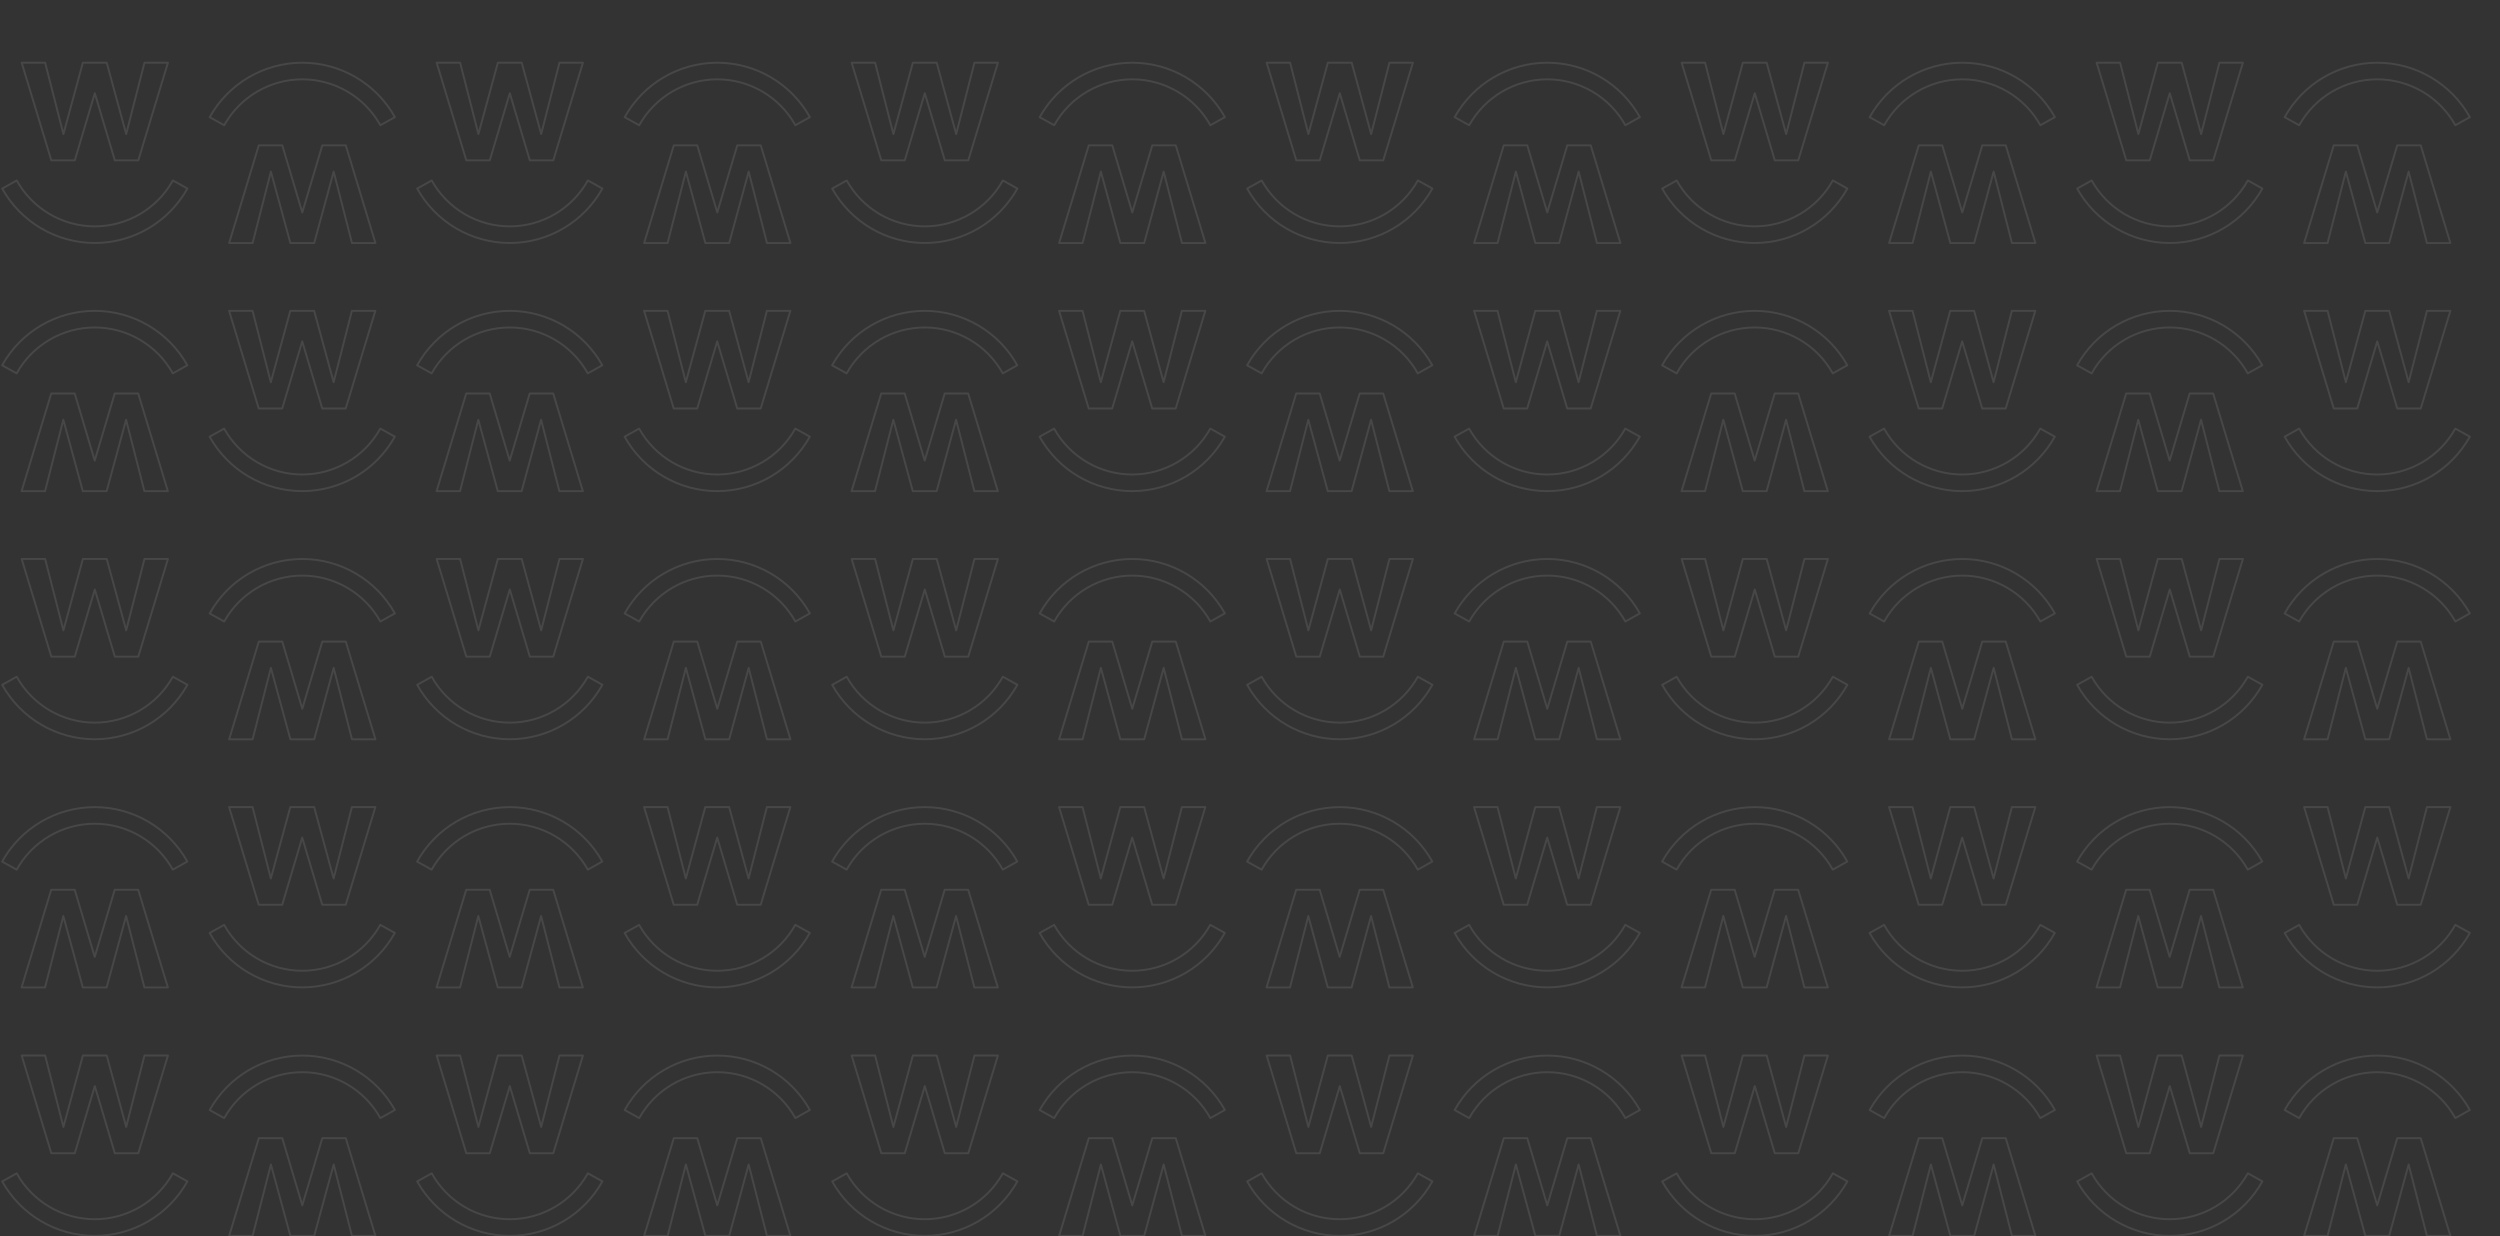 <?xml version="1.0" encoding="UTF-8" standalone="no"?>
<!DOCTYPE svg PUBLIC "-//W3C//DTD SVG 1.1//EN" "http://www.w3.org/Graphics/SVG/1.1/DTD/svg11.dtd">
<svg width="1284px" height="635px" version="1.1" xmlns="http://www.w3.org/2000/svg" xmlns:xlink="http://www.w3.org/1999/xlink" xml:space="preserve" xmlns:serif="http://www.serif.com/" style="fill-rule:evenodd;clip-rule:evenodd;stroke-linejoin:round;stroke-miterlimit:2;">
    <rect width="100%" height="100%" fill="#333333" stroke="none"/>
    <g transform="matrix(1,0,0,1,-9804,-246)">
        <g transform="matrix(1.082,0,0,2.081,10069.7,-3677.05)">
            <g transform="matrix(0.767,0,0,0.918,-395.19,1825.05)">
                <g opacity="0.1">
                    <g transform="matrix(1.904,0,0,0.827,284.492,108.611)">
                        <path d="M0,-31.76L-5.945,-8.546L-12.272,-31.76L-20.02,-31.76L-26.348,-8.546L-32.292,-31.76L-39.921,-31.76L-30.281,0L-22.652,0L-16.146,-21.824L-9.641,0L-2.011,0L7.629,-31.76L0,-31.76Z" style="fill:none;fill-rule:nonzero;stroke:white;stroke-width:0.63px;"/>
                    </g>
                    <g transform="matrix(1.904,0,0,0.827,302.07,130.822)">
                        <path d="M0,-20.329C-5.14,-11.12 -14.86,-5.401 -25.383,-5.401C-35.897,-5.401 -45.622,-11.119 -50.761,-20.322L-55.477,-17.687C-49.384,-6.777 -37.853,0 -25.383,0C-12.897,0 -1.37,-6.785 4.723,-17.706L0,-20.329Z" style="fill:none;fill-rule:nonzero;stroke:white;stroke-width:0.63px;"/>
                    </g>
                    <g transform="matrix(1.904,0,0,0.827,798.146,108.611)">
                        <path d="M0,-31.76L-5.944,-8.546L-12.271,-31.76L-20.02,-31.76L-26.348,-8.546L-32.291,-31.76L-39.921,-31.76L-30.28,0L-22.651,0L-16.146,-21.824L-9.64,0L-2.011,0L7.629,-31.76L0,-31.76Z" style="fill:none;fill-rule:nonzero;stroke:white;stroke-width:0.63px;"/>
                    </g>
                    <g transform="matrix(1.904,0,0,0.827,815.725,130.822)">
                        <path d="M0,-20.329C-5.14,-11.12 -14.86,-5.401 -25.383,-5.401C-35.897,-5.401 -45.622,-11.119 -50.761,-20.322L-55.477,-17.687C-49.384,-6.777 -37.853,0 -25.383,0C-12.897,0 -1.37,-6.785 4.723,-17.706L0,-20.329Z" style="fill:none;fill-rule:nonzero;stroke:white;stroke-width:0.63px;"/>
                    </g>
                    <g transform="matrix(1.904,0,0,0.827,1311.8,108.611)">
                        <path d="M0,-31.76L-5.944,-8.546L-12.272,-31.76L-20.02,-31.76L-26.348,-8.546L-32.292,-31.76L-39.921,-31.76L-30.281,0L-22.651,0L-16.146,-21.824L-9.64,0L-2.011,0L7.629,-31.76L0,-31.76Z" style="fill:none;fill-rule:nonzero;stroke:white;stroke-width:0.63px;"/>
                    </g>
                    <g transform="matrix(1.904,0,0,0.827,1329.38,130.822)">
                        <path d="M0,-20.329C-5.14,-11.12 -14.86,-5.401 -25.383,-5.401C-35.897,-5.401 -45.622,-11.119 -50.761,-20.322L-55.477,-17.687C-49.384,-6.777 -37.853,0 -25.383,0C-12.897,0 -1.37,-6.785 4.723,-17.706L0,-20.329Z" style="fill:none;fill-rule:nonzero;stroke:white;stroke-width:0.63px;"/>
                    </g>
                    <g transform="matrix(1.904,0,0,0.827,541.319,108.611)">
                        <path d="M0,-31.76L-5.944,-8.546L-12.272,-31.76L-20.02,-31.76L-26.348,-8.546L-32.292,-31.76L-39.921,-31.76L-30.281,0L-22.651,0L-16.146,-21.824L-9.64,0L-2.011,0L7.629,-31.76L0,-31.76Z" style="fill:none;fill-rule:nonzero;stroke:white;stroke-width:0.63px;"/>
                    </g>
                    <g transform="matrix(1.904,0,0,0.827,558.897,130.822)">
                        <path d="M0,-20.329C-5.14,-11.12 -14.86,-5.401 -25.383,-5.401C-35.897,-5.401 -45.622,-11.119 -50.761,-20.322L-55.477,-17.687C-49.384,-6.777 -37.853,0 -25.383,0C-12.897,0 -1.37,-6.785 4.723,-17.706L0,-20.329Z" style="fill:none;fill-rule:nonzero;stroke:white;stroke-width:0.63px;"/>
                    </g>
                    <g transform="matrix(1.904,0,0,0.827,1054.97,108.611)">
                        <path d="M0,-31.76L-5.944,-8.546L-12.272,-31.76L-20.02,-31.76L-26.348,-8.546L-32.292,-31.76L-39.921,-31.76L-30.281,0L-22.652,0L-16.146,-21.824L-9.641,0L-2.012,0L7.629,-31.76L0,-31.76Z" style="fill:none;fill-rule:nonzero;stroke:white;stroke-width:0.63px;"/>
                    </g>
                    <g transform="matrix(1.904,0,0,0.827,1072.55,130.822)">
                        <path d="M0,-20.329C-5.14,-11.12 -14.86,-5.401 -25.383,-5.401C-35.897,-5.401 -45.622,-11.119 -50.761,-20.322L-55.477,-17.687C-49.384,-6.777 -37.853,0 -25.383,0C-12.897,0 -1.37,-6.785 4.723,-17.706L0,-20.329Z" style="fill:none;fill-rule:nonzero;stroke:white;stroke-width:0.63px;"/>
                    </g>
                    <g transform="matrix(1.904,0,0,0.827,1568.63,108.611)">
                        <path d="M0,-31.76L-5.944,-8.546L-12.272,-31.76L-20.02,-31.76L-26.348,-8.546L-32.291,-31.76L-39.92,-31.76L-30.281,0L-22.651,0L-16.145,-21.824L-9.64,0L-2.011,0L7.629,-31.76L0,-31.76Z" style="fill:none;fill-rule:nonzero;stroke:white;stroke-width:0.63px;"/>
                    </g>
                    <g transform="matrix(1.904,0,0,0.827,1586.21,130.822)">
                        <path d="M0,-20.329C-5.14,-11.12 -14.859,-5.401 -25.383,-5.401C-35.897,-5.401 -45.622,-11.119 -50.761,-20.322L-55.477,-17.687C-49.384,-6.777 -37.853,0 -25.383,0C-12.897,0 -1.37,-6.785 4.723,-17.706L0,-20.329Z" style="fill:none;fill-rule:nonzero;stroke:white;stroke-width:0.63px;"/>
                    </g>
                    <g transform="matrix(1.904,0,0,0.827,351.415,104.57)">
                        <path d="M0,31.759L5.944,8.546L12.272,31.759L20.02,31.759L26.348,8.546L32.292,31.759L39.921,31.759L30.281,0L22.652,0L16.146,21.823L9.64,0L2.011,0L-7.629,31.759L0,31.759Z" style="fill:none;fill-rule:nonzero;stroke:white;stroke-width:0.63px;"/>
                    </g>
                    <g transform="matrix(1.904,0,0,0.827,333.838,82.358)">
                        <path d="M0,20.329C5.14,11.12 14.86,5.401 25.383,5.401C35.897,5.401 45.622,11.119 50.761,20.322L55.477,17.687C49.384,6.777 37.853,0 25.383,0C12.897,0 1.37,6.785 -4.723,17.706L0,20.329Z" style="fill:none;fill-rule:nonzero;stroke:white;stroke-width:0.63px;"/>
                    </g>
                    <g transform="matrix(1.904,0,0,0.827,865.071,104.57)">
                        <path d="M0,31.759L5.944,8.546L12.272,31.759L20.02,31.759L26.348,8.546L32.292,31.759L39.921,31.759L30.281,0L22.652,0L16.146,21.823L9.64,0L2.011,0L-7.629,31.759L0,31.759Z" style="fill:none;fill-rule:nonzero;stroke:white;stroke-width:0.63px;"/>
                    </g>
                    <g transform="matrix(1.904,0,0,0.827,847.493,82.358)">
                        <path d="M0,20.329C5.14,11.12 14.86,5.401 25.383,5.401C35.897,5.401 45.622,11.119 50.761,20.322L55.477,17.687C49.384,6.777 37.853,0 25.383,0C12.897,0 1.37,6.785 -4.723,17.706L0,20.329Z" style="fill:none;fill-rule:nonzero;stroke:white;stroke-width:0.63px;"/>
                    </g>
                    <g transform="matrix(1.904,0,0,0.827,1378.73,104.57)">
                        <path d="M0,31.759L5.944,8.546L12.272,31.759L20.02,31.759L26.348,8.546L32.292,31.759L39.921,31.759L30.281,0L22.651,0L16.146,21.823L9.64,0L2.011,0L-7.629,31.759L0,31.759Z" style="fill:none;fill-rule:nonzero;stroke:white;stroke-width:0.63px;"/>
                    </g>
                    <g transform="matrix(1.904,0,0,0.827,1361.15,82.358)">
                        <path d="M0,20.329C5.14,11.12 14.859,5.401 25.383,5.401C35.897,5.401 45.622,11.119 50.761,20.322L55.477,17.687C49.384,6.777 37.853,0 25.383,0C12.897,0 1.37,6.785 -4.723,17.706L0,20.329Z" style="fill:none;fill-rule:nonzero;stroke:white;stroke-width:0.63px;"/>
                    </g>
                    <g transform="matrix(1.904,0,0,0.827,608.243,104.57)">
                        <path d="M0,31.759L5.944,8.546L12.272,31.759L20.02,31.759L26.348,8.546L32.292,31.759L39.921,31.759L30.281,0L22.652,0L16.146,21.823L9.64,0L2.011,0L-7.629,31.759L0,31.759Z" style="fill:none;fill-rule:nonzero;stroke:white;stroke-width:0.63px;"/>
                    </g>
                    <g transform="matrix(1.904,0,0,0.827,590.665,82.358)">
                        <path d="M0,20.329C5.14,11.12 14.86,5.401 25.383,5.401C35.897,5.401 45.622,11.119 50.761,20.322L55.477,17.687C49.384,6.777 37.853,0 25.383,0C12.897,0 1.37,6.785 -4.723,17.706L0,20.329Z" style="fill:none;fill-rule:nonzero;stroke:white;stroke-width:0.63px;"/>
                    </g>
                    <g transform="matrix(1.904,0,0,0.827,1121.9,104.57)">
                        <path d="M0,31.759L5.944,8.546L12.272,31.759L20.02,31.759L26.348,8.546L32.292,31.759L39.921,31.759L30.281,0L22.652,0L16.146,21.823L9.64,0L2.011,0L-7.629,31.759L0,31.759Z" style="fill:none;fill-rule:nonzero;stroke:white;stroke-width:0.63px;"/>
                    </g>
                    <g transform="matrix(1.904,0,0,0.827,1104.32,82.358)">
                        <path d="M0,20.329C5.14,11.12 14.86,5.401 25.383,5.401C35.897,5.401 45.622,11.119 50.761,20.322L55.477,17.687C49.384,6.777 37.853,0 25.383,0C12.897,0 1.37,6.785 -4.723,17.706L0,20.329Z" style="fill:none;fill-rule:nonzero;stroke:white;stroke-width:0.63px;"/>
                    </g>
                    <g transform="matrix(1.904,0,0,0.827,1635.55,104.57)">
                        <path d="M0,31.759L5.944,8.546L12.272,31.759L20.02,31.759L26.348,8.546L32.292,31.759L39.921,31.759L30.281,0L22.651,0L16.146,21.823L9.64,0L2.011,0L-7.629,31.759L0,31.759Z" style="fill:none;fill-rule:nonzero;stroke:white;stroke-width:0.63px;"/>
                    </g>
                    <g transform="matrix(1.904,0,0,0.827,1617.98,82.358)">
                        <path d="M0,20.329C5.14,11.12 14.859,5.401 25.383,5.401C35.897,5.401 45.622,11.119 50.761,20.322L55.477,17.687C49.384,6.777 37.853,0 25.383,0C12.897,0 1.37,6.785 -4.723,17.706L0,20.329Z" style="fill:none;fill-rule:nonzero;stroke:white;stroke-width:0.63px;"/>
                    </g>
                    <g transform="matrix(1.904,0,0,0.827,284.492,242.032)">
                        <path d="M0,-31.759L-5.944,-8.546L-12.272,-31.759L-20.02,-31.759L-26.348,-8.546L-32.292,-31.759L-39.921,-31.759L-30.281,0L-22.652,0L-16.146,-21.823L-9.64,0L-2.011,0L7.629,-31.759L0,-31.759Z" style="fill:none;fill-rule:nonzero;stroke:white;stroke-width:0.63px;"/>
                    </g>
                    <g transform="matrix(1.904,0,0,0.827,302.07,264.244)">
                        <path d="M0,-20.329C-5.14,-11.12 -14.86,-5.401 -25.383,-5.401C-35.897,-5.401 -45.622,-11.119 -50.761,-20.322L-55.477,-17.687C-49.384,-6.777 -37.853,0 -25.383,0C-12.897,0 -1.37,-6.785 4.723,-17.706L0,-20.329Z" style="fill:none;fill-rule:nonzero;stroke:white;stroke-width:0.63px;"/>
                    </g>
                    <g transform="matrix(1.904,0,0,0.827,798.147,242.032)">
                        <path d="M0,-31.759L-5.944,-8.546L-12.272,-31.759L-20.02,-31.759L-26.348,-8.546L-32.292,-31.759L-39.921,-31.759L-30.281,0L-22.652,0L-16.146,-21.823L-9.64,0L-2.011,0L7.629,-31.759L0,-31.759Z" style="fill:none;fill-rule:nonzero;stroke:white;stroke-width:0.63px;"/>
                    </g>
                    <g transform="matrix(1.904,0,0,0.827,815.725,264.244)">
                        <path d="M0,-20.329C-5.14,-11.12 -14.86,-5.401 -25.383,-5.401C-35.897,-5.401 -45.622,-11.119 -50.761,-20.322L-55.477,-17.687C-49.384,-6.777 -37.853,0 -25.383,0C-12.897,0 -1.37,-6.785 4.723,-17.706L0,-20.329Z" style="fill:none;fill-rule:nonzero;stroke:white;stroke-width:0.63px;"/>
                    </g>
                    <g transform="matrix(1.904,0,0,0.827,1311.8,242.032)">
                        <path d="M0,-31.759L-5.944,-8.546L-12.272,-31.759L-20.02,-31.759L-26.348,-8.546L-32.292,-31.759L-39.921,-31.759L-30.281,0L-22.651,0L-16.146,-21.823L-9.64,0L-2.011,0L7.629,-31.759L0,-31.759Z" style="fill:none;fill-rule:nonzero;stroke:white;stroke-width:0.63px;"/>
                    </g>
                    <g transform="matrix(1.904,0,0,0.827,1329.38,264.244)">
                        <path d="M0,-20.329C-5.14,-11.12 -14.86,-5.401 -25.383,-5.401C-35.897,-5.401 -45.622,-11.119 -50.761,-20.322L-55.477,-17.687C-49.384,-6.777 -37.853,0 -25.383,0C-12.897,0 -1.37,-6.785 4.723,-17.706L0,-20.329Z" style="fill:none;fill-rule:nonzero;stroke:white;stroke-width:0.63px;"/>
                    </g>
                    <g transform="matrix(1.904,0,0,0.827,541.319,242.032)">
                        <path d="M0,-31.759L-5.944,-8.546L-12.272,-31.759L-20.02,-31.759L-26.348,-8.546L-32.292,-31.759L-39.921,-31.759L-30.281,0L-22.652,0L-16.146,-21.823L-9.64,0L-2.011,0L7.629,-31.759L0,-31.759Z" style="fill:none;fill-rule:nonzero;stroke:white;stroke-width:0.63px;"/>
                    </g>
                    <g transform="matrix(1.904,0,0,0.827,558.897,264.244)">
                        <path d="M0,-20.329C-5.14,-11.12 -14.86,-5.401 -25.383,-5.401C-35.897,-5.401 -45.622,-11.119 -50.761,-20.322L-55.477,-17.687C-49.384,-6.777 -37.853,0 -25.383,0C-12.897,0 -1.37,-6.785 4.723,-17.706L0,-20.329Z" style="fill:none;fill-rule:nonzero;stroke:white;stroke-width:0.63px;"/>
                    </g>
                    <g transform="matrix(1.904,0,0,0.827,1054.97,242.032)">
                        <path d="M0,-31.759L-5.944,-8.546L-12.272,-31.759L-20.02,-31.759L-26.348,-8.546L-32.292,-31.759L-39.921,-31.759L-30.281,0L-22.652,0L-16.146,-21.823L-9.64,0L-2.011,0L7.629,-31.759L0,-31.759Z" style="fill:none;fill-rule:nonzero;stroke:white;stroke-width:0.63px;"/>
                    </g>
                    <g transform="matrix(1.904,0,0,0.827,1072.55,264.244)">
                        <path d="M0,-20.329C-5.14,-11.12 -14.86,-5.401 -25.383,-5.401C-35.897,-5.401 -45.622,-11.119 -50.761,-20.322L-55.477,-17.687C-49.384,-6.777 -37.853,0 -25.383,0C-12.897,0 -1.37,-6.785 4.723,-17.706L0,-20.329Z" style="fill:none;fill-rule:nonzero;stroke:white;stroke-width:0.63px;"/>
                    </g>
                    <g transform="matrix(1.904,0,0,0.827,1568.63,242.032)">
                        <path d="M0,-31.759L-5.944,-8.546L-12.272,-31.759L-20.02,-31.759L-26.348,-8.546L-32.292,-31.759L-39.921,-31.759L-30.281,0L-22.651,0L-16.146,-21.823L-9.64,0L-2.011,0L7.629,-31.759L0,-31.759Z" style="fill:none;fill-rule:nonzero;stroke:white;stroke-width:0.63px;"/>
                    </g>
                    <g transform="matrix(1.904,0,0,0.827,1586.21,264.244)">
                        <path d="M0,-20.329C-5.14,-11.12 -14.859,-5.401 -25.383,-5.401C-35.897,-5.401 -45.622,-11.119 -50.761,-20.322L-55.477,-17.687C-49.384,-6.777 -37.853,0 -25.383,0C-12.897,0 -1.37,-6.785 4.723,-17.706L0,-20.329Z" style="fill:none;fill-rule:nonzero;stroke:white;stroke-width:0.63px;"/>
                    </g>
                    <g transform="matrix(1.904,0,0,0.827,351.415,237.991)">
                        <path d="M0,31.759L5.944,8.546L12.272,31.759L20.02,31.759L26.348,8.546L32.292,31.759L39.921,31.759L30.281,0L22.652,0L16.146,21.823L9.64,0L2.011,0L-7.629,31.759L0,31.759Z" style="fill:none;fill-rule:nonzero;stroke:white;stroke-width:0.63px;"/>
                    </g>
                    <g transform="matrix(1.904,0,0,0.827,333.838,215.78)">
                        <path d="M0,20.329C5.14,11.12 14.86,5.401 25.383,5.401C35.897,5.401 45.622,11.119 50.761,20.322L55.477,17.687C49.384,6.777 37.853,0 25.383,0C12.897,0 1.37,6.785 -4.723,17.706L0,20.329Z" style="fill:none;fill-rule:nonzero;stroke:white;stroke-width:0.63px;"/>
                    </g>
                    <g transform="matrix(1.904,0,0,0.827,865.071,237.991)">
                        <path d="M0,31.759L5.944,8.546L12.272,31.759L20.02,31.759L26.348,8.546L32.292,31.759L39.921,31.759L30.281,0L22.652,0L16.146,21.823L9.64,0L2.011,0L-7.629,31.759L0,31.759Z" style="fill:none;fill-rule:nonzero;stroke:white;stroke-width:0.63px;"/>
                    </g>
                    <g transform="matrix(1.904,0,0,0.827,847.493,215.78)">
                        <path d="M0,20.329C5.14,11.12 14.86,5.401 25.383,5.401C35.897,5.401 45.622,11.119 50.761,20.322L55.477,17.687C49.384,6.777 37.853,0 25.383,0C12.897,0 1.37,6.785 -4.723,17.706L0,20.329Z" style="fill:none;fill-rule:nonzero;stroke:white;stroke-width:0.63px;"/>
                    </g>
                    <g transform="matrix(1.904,0,0,0.827,1378.73,237.991)">
                        <path d="M0,31.759L5.944,8.546L12.272,31.759L20.02,31.759L26.348,8.546L32.292,31.759L39.921,31.759L30.281,0L22.651,0L16.146,21.823L9.64,0L2.011,0L-7.629,31.759L0,31.759Z" style="fill:none;fill-rule:nonzero;stroke:white;stroke-width:0.63px;"/>
                    </g>
                    <g transform="matrix(1.904,0,0,0.827,1361.15,215.78)">
                        <path d="M0,20.329C5.14,11.12 14.859,5.401 25.383,5.401C35.897,5.401 45.622,11.119 50.761,20.322L55.477,17.687C49.384,6.777 37.853,0 25.383,0C12.897,0 1.37,6.785 -4.723,17.706L0,20.329Z" style="fill:none;fill-rule:nonzero;stroke:white;stroke-width:0.63px;"/>
                    </g>
                    <g transform="matrix(1.904,0,0,0.827,608.243,237.991)">
                        <path d="M0,31.759L5.944,8.546L12.272,31.759L20.02,31.759L26.348,8.546L32.292,31.759L39.921,31.759L30.281,0L22.652,0L16.146,21.823L9.64,0L2.011,0L-7.629,31.759L0,31.759Z" style="fill:none;fill-rule:nonzero;stroke:white;stroke-width:0.63px;"/>
                    </g>
                    <g transform="matrix(1.904,0,0,0.827,590.665,215.78)">
                        <path d="M0,20.329C5.14,11.12 14.86,5.401 25.383,5.401C35.897,5.401 45.622,11.119 50.761,20.322L55.477,17.687C49.384,6.777 37.853,0 25.383,0C12.897,0 1.37,6.785 -4.723,17.706L0,20.329Z" style="fill:none;fill-rule:nonzero;stroke:white;stroke-width:0.63px;"/>
                    </g>
                    <g transform="matrix(1.904,0,0,0.827,1121.9,237.991)">
                        <path d="M0,31.759L5.944,8.546L12.272,31.759L20.02,31.759L26.348,8.546L32.292,31.759L39.921,31.759L30.281,0L22.652,0L16.146,21.823L9.64,0L2.011,0L-7.629,31.759L0,31.759Z" style="fill:none;fill-rule:nonzero;stroke:white;stroke-width:0.63px;"/>
                    </g>
                    <g transform="matrix(1.904,0,0,0.827,1104.32,215.78)">
                        <path d="M0,20.329C5.14,11.12 14.86,5.401 25.383,5.401C35.897,5.401 45.622,11.119 50.761,20.322L55.477,17.687C49.384,6.777 37.853,0 25.383,0C12.897,0 1.37,6.785 -4.723,17.706L0,20.329Z" style="fill:none;fill-rule:nonzero;stroke:white;stroke-width:0.63px;"/>
                    </g>
                    <g transform="matrix(1.904,0,0,0.827,1635.55,237.991)">
                        <path d="M0,31.759L5.944,8.546L12.272,31.759L20.02,31.759L26.348,8.546L32.292,31.759L39.921,31.759L30.281,0L22.651,0L16.146,21.823L9.64,0L2.011,0L-7.629,31.759L0,31.759Z" style="fill:none;fill-rule:nonzero;stroke:white;stroke-width:0.63px;"/>
                    </g>
                    <g transform="matrix(1.904,0,0,0.827,1617.98,215.78)">
                        <path d="M0,20.329C5.14,11.12 14.859,5.401 25.383,5.401C35.897,5.401 45.622,11.119 50.761,20.322L55.477,17.687C49.384,6.777 37.853,0 25.383,0C12.897,0 1.37,6.785 -4.723,17.706L0,20.329Z" style="fill:none;fill-rule:nonzero;stroke:white;stroke-width:0.63px;"/>
                    </g>
                    <g transform="matrix(1.904,0,0,0.827,284.492,375.54)">
                        <path d="M0,-31.759L-5.944,-8.546L-12.272,-31.759L-20.02,-31.759L-26.348,-8.546L-32.292,-31.759L-39.921,-31.759L-30.281,0L-22.652,0L-16.146,-21.823L-9.64,0L-2.011,0L7.629,-31.759L0,-31.759Z" style="fill:none;fill-rule:nonzero;stroke:white;stroke-width:0.63px;"/>
                    </g>
                    <g transform="matrix(1.904,0,0,0.827,302.07,397.751)">
                        <path d="M0,-20.329C-5.14,-11.12 -14.86,-5.401 -25.383,-5.401C-35.897,-5.401 -45.622,-11.119 -50.761,-20.322L-55.477,-17.687C-49.384,-6.777 -37.853,0 -25.383,0C-12.897,0 -1.37,-6.785 4.723,-17.706L0,-20.329Z" style="fill:none;fill-rule:nonzero;stroke:white;stroke-width:0.63px;"/>
                    </g>
                    <g transform="matrix(1.904,0,0,0.827,798.147,375.54)">
                        <path d="M0,-31.759L-5.944,-8.546L-12.272,-31.759L-20.02,-31.759L-26.348,-8.546L-32.292,-31.759L-39.921,-31.759L-30.281,0L-22.652,0L-16.146,-21.823L-9.64,0L-2.011,0L7.629,-31.759L0,-31.759Z" style="fill:none;fill-rule:nonzero;stroke:white;stroke-width:0.63px;"/>
                    </g>
                    <g transform="matrix(1.904,0,0,0.827,815.725,397.751)">
                        <path d="M0,-20.329C-5.14,-11.12 -14.86,-5.401 -25.383,-5.401C-35.897,-5.401 -45.622,-11.119 -50.761,-20.322L-55.477,-17.687C-49.384,-6.777 -37.853,0 -25.383,0C-12.897,0 -1.37,-6.785 4.723,-17.706L0,-20.329Z" style="fill:none;fill-rule:nonzero;stroke:white;stroke-width:0.63px;"/>
                    </g>
                    <g transform="matrix(1.904,0,0,0.827,1311.8,375.54)">
                        <path d="M0,-31.759L-5.944,-8.546L-12.272,-31.759L-20.02,-31.759L-26.348,-8.546L-32.292,-31.759L-39.921,-31.759L-30.281,0L-22.651,0L-16.146,-21.823L-9.64,0L-2.011,0L7.629,-31.759L0,-31.759Z" style="fill:none;fill-rule:nonzero;stroke:white;stroke-width:0.63px;"/>
                    </g>
                    <g transform="matrix(1.904,0,0,0.827,1329.38,397.751)">
                        <path d="M0,-20.329C-5.14,-11.12 -14.86,-5.401 -25.383,-5.401C-35.897,-5.401 -45.622,-11.119 -50.761,-20.322L-55.477,-17.687C-49.384,-6.777 -37.853,0 -25.383,0C-12.897,0 -1.37,-6.785 4.723,-17.706L0,-20.329Z" style="fill:none;fill-rule:nonzero;stroke:white;stroke-width:0.63px;"/>
                    </g>
                    <g transform="matrix(1.904,0,0,0.827,541.319,375.54)">
                        <path d="M0,-31.759L-5.944,-8.546L-12.272,-31.759L-20.02,-31.759L-26.348,-8.546L-32.292,-31.759L-39.921,-31.759L-30.281,0L-22.652,0L-16.146,-21.823L-9.64,0L-2.011,0L7.629,-31.759L0,-31.759Z" style="fill:none;fill-rule:nonzero;stroke:white;stroke-width:0.63px;"/>
                    </g>
                    <g transform="matrix(1.904,0,0,0.827,558.897,397.751)">
                        <path d="M0,-20.329C-5.14,-11.12 -14.86,-5.401 -25.383,-5.401C-35.897,-5.401 -45.622,-11.119 -50.761,-20.322L-55.477,-17.687C-49.384,-6.777 -37.853,0 -25.383,0C-12.897,0 -1.37,-6.785 4.723,-17.706L0,-20.329Z" style="fill:none;fill-rule:nonzero;stroke:white;stroke-width:0.63px;"/>
                    </g>
                    <g transform="matrix(1.904,0,0,0.827,1054.97,375.54)">
                        <path d="M0,-31.759L-5.944,-8.546L-12.272,-31.759L-20.02,-31.759L-26.348,-8.546L-32.292,-31.759L-39.921,-31.759L-30.281,0L-22.652,0L-16.146,-21.823L-9.64,0L-2.011,0L7.629,-31.759L0,-31.759Z" style="fill:none;fill-rule:nonzero;stroke:white;stroke-width:0.63px;"/>
                    </g>
                    <g transform="matrix(1.904,0,0,0.827,1072.55,397.751)">
                        <path d="M0,-20.329C-5.14,-11.12 -14.86,-5.401 -25.383,-5.401C-35.897,-5.401 -45.622,-11.119 -50.761,-20.322L-55.477,-17.687C-49.384,-6.777 -37.853,0 -25.383,0C-12.897,0 -1.37,-6.785 4.723,-17.706L0,-20.329Z" style="fill:none;fill-rule:nonzero;stroke:white;stroke-width:0.63px;"/>
                    </g>
                    <g transform="matrix(1.904,0,0,0.827,1568.63,375.54)">
                        <path d="M0,-31.759L-5.944,-8.546L-12.272,-31.759L-20.02,-31.759L-26.348,-8.546L-32.292,-31.759L-39.921,-31.759L-30.281,0L-22.651,0L-16.146,-21.823L-9.64,0L-2.011,0L7.629,-31.759L0,-31.759Z" style="fill:none;fill-rule:nonzero;stroke:white;stroke-width:0.63px;"/>
                    </g>
                    <g transform="matrix(1.904,0,0,0.827,1586.21,397.751)">
                        <path d="M0,-20.329C-5.14,-11.12 -14.859,-5.401 -25.383,-5.401C-35.897,-5.401 -45.622,-11.119 -50.761,-20.322L-55.477,-17.687C-49.384,-6.777 -37.853,0 -25.383,0C-12.897,0 -1.37,-6.785 4.723,-17.706L0,-20.329Z" style="fill:none;fill-rule:nonzero;stroke:white;stroke-width:0.63px;"/>
                    </g>
                    <g transform="matrix(1.904,0,0,0.827,351.415,371.499)">
                        <path d="M0,31.759L5.944,8.546L12.272,31.759L20.02,31.759L26.348,8.546L32.292,31.759L39.921,31.759L30.281,0L22.652,0L16.146,21.823L9.64,0L2.011,0L-7.629,31.759L0,31.759Z" style="fill:none;fill-rule:nonzero;stroke:white;stroke-width:0.63px;"/>
                    </g>
                    <g transform="matrix(1.904,0,0,0.827,333.838,349.287)">
                        <path d="M0,20.329C5.14,11.12 14.86,5.401 25.383,5.401C35.897,5.401 45.622,11.119 50.761,20.322L55.477,17.687C49.384,6.777 37.853,0 25.383,0C12.897,0 1.37,6.785 -4.723,17.706L0,20.329Z" style="fill:none;fill-rule:nonzero;stroke:white;stroke-width:0.63px;"/>
                    </g>
                    <g transform="matrix(1.904,0,0,0.827,865.071,371.499)">
                        <path d="M0,31.759L5.944,8.546L12.272,31.759L20.02,31.759L26.348,8.546L32.292,31.759L39.921,31.759L30.281,0L22.652,0L16.146,21.823L9.64,0L2.011,0L-7.629,31.759L0,31.759Z" style="fill:none;fill-rule:nonzero;stroke:white;stroke-width:0.63px;"/>
                    </g>
                    <g transform="matrix(1.904,0,0,0.827,847.493,349.287)">
                        <path d="M0,20.329C5.14,11.12 14.86,5.401 25.383,5.401C35.897,5.401 45.622,11.119 50.761,20.322L55.477,17.687C49.384,6.777 37.853,0 25.383,0C12.897,0 1.37,6.785 -4.723,17.706L0,20.329Z" style="fill:none;fill-rule:nonzero;stroke:white;stroke-width:0.63px;"/>
                    </g>
                    <g transform="matrix(1.904,0,0,0.827,1378.73,371.499)">
                        <path d="M0,31.759L5.944,8.546L12.272,31.759L20.02,31.759L26.348,8.546L32.292,31.759L39.921,31.759L30.281,0L22.651,0L16.146,21.823L9.64,0L2.011,0L-7.629,31.759L0,31.759Z" style="fill:none;fill-rule:nonzero;stroke:white;stroke-width:0.63px;"/>
                    </g>
                    <g transform="matrix(1.904,0,0,0.827,1361.15,349.287)">
                        <path d="M0,20.329C5.14,11.12 14.859,5.401 25.383,5.401C35.897,5.401 45.622,11.119 50.761,20.322L55.477,17.687C49.384,6.777 37.853,0 25.383,0C12.897,0 1.37,6.785 -4.723,17.706L0,20.329Z" style="fill:none;fill-rule:nonzero;stroke:white;stroke-width:0.63px;"/>
                    </g>
                    <g transform="matrix(1.904,0,0,0.827,608.243,371.499)">
                        <path d="M0,31.759L5.944,8.546L12.272,31.759L20.02,31.759L26.348,8.546L32.292,31.759L39.921,31.759L30.281,0L22.652,0L16.146,21.823L9.64,0L2.011,0L-7.629,31.759L0,31.759Z" style="fill:none;fill-rule:nonzero;stroke:white;stroke-width:0.63px;"/>
                    </g>
                    <g transform="matrix(1.904,0,0,0.827,590.665,349.287)">
                        <path d="M0,20.329C5.14,11.12 14.86,5.401 25.383,5.401C35.897,5.401 45.622,11.119 50.761,20.322L55.477,17.687C49.384,6.777 37.853,0 25.383,0C12.897,0 1.37,6.785 -4.723,17.706L0,20.329Z" style="fill:none;fill-rule:nonzero;stroke:white;stroke-width:0.63px;"/>
                    </g>
                    <g transform="matrix(1.904,0,0,0.827,1121.9,371.499)">
                        <path d="M0,31.759L5.944,8.546L12.272,31.759L20.02,31.759L26.348,8.546L32.292,31.759L39.921,31.759L30.281,0L22.652,0L16.146,21.823L9.64,0L2.011,0L-7.629,31.759L0,31.759Z" style="fill:none;fill-rule:nonzero;stroke:white;stroke-width:0.63px;"/>
                    </g>
                    <g transform="matrix(1.904,0,0,0.827,1104.32,349.287)">
                        <path d="M0,20.329C5.14,11.12 14.86,5.401 25.383,5.401C35.897,5.401 45.622,11.119 50.761,20.322L55.477,17.687C49.384,6.777 37.853,0 25.383,0C12.897,0 1.37,6.785 -4.723,17.706L0,20.329Z" style="fill:none;fill-rule:nonzero;stroke:white;stroke-width:0.63px;"/>
                    </g>
                    <g transform="matrix(1.904,0,0,0.827,1635.55,371.499)">
                        <path d="M0,31.759L5.944,8.546L12.272,31.759L20.02,31.759L26.348,8.546L32.292,31.759L39.921,31.759L30.281,0L22.651,0L16.146,21.823L9.64,0L2.011,0L-7.629,31.759L0,31.759Z" style="fill:none;fill-rule:nonzero;stroke:white;stroke-width:0.63px;"/>
                    </g>
                    <g transform="matrix(1.904,0,0,0.827,1617.98,349.287)">
                        <path d="M0,20.329C5.14,11.12 14.859,5.401 25.383,5.401C35.897,5.401 45.622,11.119 50.761,20.322L55.477,17.687C49.384,6.777 37.853,0 25.383,0C12.897,0 1.37,6.785 -4.723,17.706L0,20.329Z" style="fill:none;fill-rule:nonzero;stroke:white;stroke-width:0.63px;"/>
                    </g>
                    <g transform="matrix(1.904,0,0,0.827,1697.04,175.321)">
                        <path d="M0,-31.759L-5.944,-8.546L-12.272,-31.759L-20.02,-31.759L-26.348,-8.546L-32.292,-31.759L-39.921,-31.759L-30.281,0L-22.651,0L-16.146,-21.823L-9.64,0L-2.011,0L7.629,-31.759L0,-31.759Z" style="fill:none;fill-rule:nonzero;stroke:white;stroke-width:0.63px;"/>
                    </g>
                    <g transform="matrix(1.904,0,0,0.827,1714.62,197.533)">
                        <path d="M0,-20.329C-5.14,-11.12 -14.859,-5.401 -25.383,-5.401C-35.897,-5.401 -45.622,-11.119 -50.761,-20.322L-55.477,-17.687C-49.384,-6.777 -37.853,0 -25.383,0C-12.897,0 -1.37,-6.785 4.723,-17.706L0,-20.329Z" style="fill:none;fill-rule:nonzero;stroke:white;stroke-width:0.63px;"/>
                    </g>
                    <g transform="matrix(1.904,0,0,0.827,1697.04,308.743)">
                        <path d="M0,-31.759L-5.944,-8.546L-12.272,-31.759L-20.02,-31.759L-26.348,-8.546L-32.292,-31.759L-39.921,-31.759L-30.281,0L-22.651,0L-16.146,-21.823L-9.64,0L-2.011,0L7.629,-31.759L0,-31.759Z" style="fill:none;fill-rule:nonzero;stroke:white;stroke-width:0.63px;"/>
                    </g>
                    <g transform="matrix(1.904,0,0,0.827,1714.62,330.954)">
                        <path d="M0,-20.329C-5.14,-11.12 -14.859,-5.401 -25.383,-5.401C-35.897,-5.401 -45.622,-11.119 -50.761,-20.322L-55.477,-17.687C-49.384,-6.777 -37.853,0 -25.383,0C-12.897,0 -1.37,-6.785 4.723,-17.706L0,-20.329Z" style="fill:none;fill-rule:nonzero;stroke:white;stroke-width:0.63px;"/>
                    </g>
                    <g transform="matrix(1.904,0,0,0.827,669.688,175.321)">
                        <path d="M0,-31.759L-5.944,-8.546L-12.272,-31.759L-20.02,-31.759L-26.348,-8.546L-32.292,-31.759L-39.921,-31.759L-30.281,0L-22.652,0L-16.146,-21.823L-9.64,0L-2.011,0L7.629,-31.759L0,-31.759Z" style="fill:none;fill-rule:nonzero;stroke:white;stroke-width:0.63px;"/>
                    </g>
                    <g transform="matrix(1.904,0,0,0.827,687.266,197.533)">
                        <path d="M0,-20.329C-5.14,-11.12 -14.86,-5.401 -25.383,-5.401C-35.897,-5.401 -45.622,-11.119 -50.761,-20.322L-55.477,-17.687C-49.384,-6.777 -37.853,0 -25.383,0C-12.897,0 -1.37,-6.785 4.723,-17.706L0,-20.329Z" style="fill:none;fill-rule:nonzero;stroke:white;stroke-width:0.63px;"/>
                    </g>
                    <g transform="matrix(1.904,0,0,0.827,669.688,308.743)">
                        <path d="M0,-31.759L-5.944,-8.546L-12.272,-31.759L-20.02,-31.759L-26.348,-8.546L-32.292,-31.759L-39.921,-31.759L-30.281,0L-22.652,0L-16.146,-21.823L-9.64,0L-2.011,0L7.629,-31.759L0,-31.759Z" style="fill:none;fill-rule:nonzero;stroke:white;stroke-width:0.63px;"/>
                    </g>
                    <g transform="matrix(1.904,0,0,0.827,687.266,330.954)">
                        <path d="M0,-20.329C-5.14,-11.12 -14.86,-5.401 -25.383,-5.401C-35.897,-5.401 -45.622,-11.119 -50.761,-20.322L-55.477,-17.687C-49.384,-6.777 -37.853,0 -25.383,0C-12.897,0 -1.37,-6.785 4.723,-17.706L0,-20.329Z" style="fill:none;fill-rule:nonzero;stroke:white;stroke-width:0.63px;"/>
                    </g>
                    <g transform="matrix(1.904,0,0,0.827,1183.34,175.321)">
                        <path d="M0,-31.759L-5.944,-8.546L-12.272,-31.759L-20.02,-31.759L-26.348,-8.546L-32.292,-31.759L-39.921,-31.759L-30.281,0L-22.651,0L-16.146,-21.823L-9.64,0L-2.011,0L7.629,-31.759L0,-31.759Z" style="fill:none;fill-rule:nonzero;stroke:white;stroke-width:0.63px;"/>
                    </g>
                    <g transform="matrix(1.904,0,0,0.827,1200.92,197.533)">
                        <path d="M0,-20.329C-5.14,-11.12 -14.86,-5.401 -25.383,-5.401C-35.897,-5.401 -45.622,-11.119 -50.761,-20.322L-55.477,-17.687C-49.384,-6.777 -37.853,0 -25.383,0C-12.897,0 -1.37,-6.785 4.723,-17.706L0,-20.329Z" style="fill:none;fill-rule:nonzero;stroke:white;stroke-width:0.63px;"/>
                    </g>
                    <g transform="matrix(1.904,0,0,0.827,1183.34,308.743)">
                        <path d="M0,-31.759L-5.944,-8.546L-12.272,-31.759L-20.02,-31.759L-26.348,-8.546L-32.292,-31.759L-39.921,-31.759L-30.281,0L-22.651,0L-16.146,-21.823L-9.64,0L-2.011,0L7.629,-31.759L0,-31.759Z" style="fill:none;fill-rule:nonzero;stroke:white;stroke-width:0.63px;"/>
                    </g>
                    <g transform="matrix(1.904,0,0,0.827,1200.92,330.954)">
                        <path d="M0,-20.329C-5.14,-11.12 -14.86,-5.401 -25.383,-5.401C-35.897,-5.401 -45.622,-11.119 -50.761,-20.322L-55.477,-17.687C-49.384,-6.777 -37.853,0 -25.383,0C-12.897,0 -1.37,-6.785 4.723,-17.706L0,-20.329Z" style="fill:none;fill-rule:nonzero;stroke:white;stroke-width:0.63px;"/>
                    </g>
                    <g transform="matrix(1.904,0,0,0.827,412.861,175.321)">
                        <path d="M0,-31.759L-5.944,-8.546L-12.272,-31.759L-20.02,-31.759L-26.348,-8.546L-32.292,-31.759L-39.921,-31.759L-30.281,0L-22.652,0L-16.146,-21.823L-9.64,0L-2.011,0L7.629,-31.759L0,-31.759Z" style="fill:none;fill-rule:nonzero;stroke:white;stroke-width:0.63px;"/>
                    </g>
                    <g transform="matrix(1.904,0,0,0.827,430.439,197.533)">
                        <path d="M0,-20.329C-5.14,-11.12 -14.86,-5.401 -25.383,-5.401C-35.897,-5.401 -45.622,-11.119 -50.761,-20.322L-55.477,-17.687C-49.384,-6.777 -37.853,0 -25.383,0C-12.897,0 -1.37,-6.785 4.723,-17.706L0,-20.329Z" style="fill:none;fill-rule:nonzero;stroke:white;stroke-width:0.63px;"/>
                    </g>
                    <g transform="matrix(1.904,0,0,0.827,412.861,308.743)">
                        <path d="M0,-31.759L-5.944,-8.546L-12.272,-31.759L-20.02,-31.759L-26.348,-8.546L-32.292,-31.759L-39.921,-31.759L-30.281,0L-22.652,0L-16.146,-21.823L-9.64,0L-2.011,0L7.629,-31.759L0,-31.759Z" style="fill:none;fill-rule:nonzero;stroke:white;stroke-width:0.63px;"/>
                    </g>
                    <g transform="matrix(1.904,0,0,0.827,430.439,330.954)">
                        <path d="M0,-20.329C-5.14,-11.12 -14.86,-5.401 -25.383,-5.401C-35.897,-5.401 -45.622,-11.119 -50.761,-20.322L-55.477,-17.687C-49.384,-6.777 -37.853,0 -25.383,0C-12.897,0 -1.37,-6.785 4.723,-17.706L0,-20.329Z" style="fill:none;fill-rule:nonzero;stroke:white;stroke-width:0.63px;"/>
                    </g>
                    <g transform="matrix(1.904,0,0,0.827,926.516,175.321)">
                        <path d="M0,-31.759L-5.944,-8.546L-12.272,-31.759L-20.02,-31.759L-26.348,-8.546L-32.292,-31.759L-39.921,-31.759L-30.281,0L-22.652,0L-16.146,-21.823L-9.64,0L-2.011,0L7.629,-31.759L0,-31.759Z" style="fill:none;fill-rule:nonzero;stroke:white;stroke-width:0.63px;"/>
                    </g>
                    <g transform="matrix(1.904,0,0,0.827,944.094,197.533)">
                        <path d="M0,-20.329C-5.14,-11.12 -14.86,-5.401 -25.383,-5.401C-35.897,-5.401 -45.622,-11.119 -50.761,-20.322L-55.477,-17.687C-49.384,-6.777 -37.853,0 -25.383,0C-12.897,0 -1.37,-6.785 4.723,-17.706L0,-20.329Z" style="fill:none;fill-rule:nonzero;stroke:white;stroke-width:0.63px;"/>
                    </g>
                    <g transform="matrix(1.904,0,0,0.827,926.516,308.743)">
                        <path d="M0,-31.759L-5.944,-8.546L-12.272,-31.759L-20.02,-31.759L-26.348,-8.546L-32.292,-31.759L-39.921,-31.759L-30.281,0L-22.652,0L-16.146,-21.823L-9.64,0L-2.011,0L7.629,-31.759L0,-31.759Z" style="fill:none;fill-rule:nonzero;stroke:white;stroke-width:0.63px;"/>
                    </g>
                    <g transform="matrix(1.904,0,0,0.827,944.094,330.954)">
                        <path d="M0,-20.329C-5.14,-11.12 -14.86,-5.401 -25.383,-5.401C-35.897,-5.401 -45.622,-11.119 -50.761,-20.322L-55.477,-17.687C-49.384,-6.777 -37.853,0 -25.383,0C-12.897,0 -1.37,-6.785 4.723,-17.706L0,-20.329Z" style="fill:none;fill-rule:nonzero;stroke:white;stroke-width:0.63px;"/>
                    </g>
                    <g transform="matrix(1.904,0,0,0.827,1440.17,175.321)">
                        <path d="M0,-31.759L-5.944,-8.546L-12.272,-31.759L-20.02,-31.759L-26.348,-8.546L-32.292,-31.759L-39.921,-31.759L-30.281,0L-22.651,0L-16.146,-21.823L-9.64,0L-2.011,0L7.629,-31.759L0,-31.759Z" style="fill:none;fill-rule:nonzero;stroke:white;stroke-width:0.63px;"/>
                    </g>
                    <g transform="matrix(1.904,0,0,0.827,1457.75,197.533)">
                        <path d="M0,-20.329C-5.14,-11.12 -14.859,-5.401 -25.383,-5.401C-35.897,-5.401 -45.622,-11.119 -50.761,-20.322L-55.477,-17.687C-49.384,-6.777 -37.853,0 -25.383,0C-12.897,0 -1.37,-6.785 4.723,-17.706L0,-20.329Z" style="fill:none;fill-rule:nonzero;stroke:white;stroke-width:0.63px;"/>
                    </g>
                    <g transform="matrix(1.904,0,0,0.827,1440.17,308.743)">
                        <path d="M0,-31.759L-5.944,-8.546L-12.272,-31.759L-20.02,-31.759L-26.348,-8.546L-32.292,-31.759L-39.921,-31.759L-30.281,0L-22.651,0L-16.146,-21.823L-9.64,0L-2.011,0L7.629,-31.759L0,-31.759Z" style="fill:none;fill-rule:nonzero;stroke:white;stroke-width:0.63px;"/>
                    </g>
                    <g transform="matrix(1.904,0,0,0.827,1457.75,330.954)">
                        <path d="M0,-20.329C-5.14,-11.12 -14.859,-5.401 -25.383,-5.401C-35.897,-5.401 -45.622,-11.119 -50.761,-20.322L-55.477,-17.687C-49.384,-6.777 -37.853,0 -25.383,0C-12.897,0 -1.37,-6.785 4.723,-17.706L0,-20.329Z" style="fill:none;fill-rule:nonzero;stroke:white;stroke-width:0.63px;"/>
                    </g>
                    <g transform="matrix(1.904,0,0,0.827,222.957,171.281)">
                        <path d="M0,31.759L5.944,8.546L12.272,31.759L20.02,31.759L26.348,8.546L32.292,31.759L39.921,31.759L30.281,0L22.652,0L16.146,21.823L9.64,0L2.011,0L-7.629,31.759L0,31.759Z" style="fill:none;fill-rule:nonzero;stroke:white;stroke-width:0.63px;"/>
                    </g>
                    <g transform="matrix(1.904,0,0,0.827,205.379,149.069)">
                        <path d="M0,20.329C5.14,11.12 14.86,5.401 25.383,5.401C35.897,5.401 45.622,11.119 50.761,20.322L55.477,17.687C49.384,6.777 37.853,0 25.383,0C12.897,0 1.37,6.785 -4.723,17.706L0,20.329Z" style="fill:none;fill-rule:nonzero;stroke:white;stroke-width:0.63px;"/>
                    </g>
                    <g transform="matrix(1.904,0,0,0.827,222.957,304.702)">
                        <path d="M0,31.759L5.944,8.546L12.272,31.759L20.02,31.759L26.348,8.546L32.292,31.759L39.921,31.759L30.281,0L22.652,0L16.146,21.823L9.64,0L2.011,0L-7.629,31.759L0,31.759Z" style="fill:none;fill-rule:nonzero;stroke:white;stroke-width:0.63px;"/>
                    </g>
                    <g transform="matrix(1.904,0,0,0.827,205.379,282.491)">
                        <path d="M0,20.329C5.14,11.12 14.86,5.401 25.383,5.401C35.897,5.401 45.622,11.119 50.761,20.322L55.477,17.687C49.384,6.777 37.853,0 25.383,0C12.897,0 1.37,6.785 -4.723,17.706L0,20.329Z" style="fill:none;fill-rule:nonzero;stroke:white;stroke-width:0.63px;"/>
                    </g>
                    <g transform="matrix(1.904,0,0,0.827,736.612,171.281)">
                        <path d="M0,31.759L5.944,8.546L12.272,31.759L20.02,31.759L26.348,8.546L32.292,31.759L39.921,31.759L30.281,0L22.652,0L16.146,21.823L9.64,0L2.011,0L-7.629,31.759L0,31.759Z" style="fill:none;fill-rule:nonzero;stroke:white;stroke-width:0.63px;"/>
                    </g>
                    <g transform="matrix(1.904,0,0,0.827,719.034,149.069)">
                        <path d="M0,20.329C5.14,11.12 14.86,5.401 25.383,5.401C35.897,5.401 45.622,11.119 50.761,20.322L55.477,17.687C49.384,6.777 37.853,0 25.383,0C12.897,0 1.37,6.785 -4.723,17.706L0,20.329Z" style="fill:none;fill-rule:nonzero;stroke:white;stroke-width:0.63px;"/>
                    </g>
                    <g transform="matrix(1.904,0,0,0.827,736.612,304.702)">
                        <path d="M0,31.759L5.944,8.546L12.272,31.759L20.02,31.759L26.348,8.546L32.292,31.759L39.921,31.759L30.281,0L22.652,0L16.146,21.823L9.64,0L2.011,0L-7.629,31.759L0,31.759Z" style="fill:none;fill-rule:nonzero;stroke:white;stroke-width:0.63px;"/>
                    </g>
                    <g transform="matrix(1.904,0,0,0.827,719.034,282.491)">
                        <path d="M0,20.329C5.14,11.12 14.86,5.401 25.383,5.401C35.897,5.401 45.622,11.119 50.761,20.322L55.477,17.687C49.384,6.777 37.853,0 25.383,0C12.897,0 1.37,6.785 -4.723,17.706L0,20.329Z" style="fill:none;fill-rule:nonzero;stroke:white;stroke-width:0.63px;"/>
                    </g>
                    <g transform="matrix(1.904,0,0,0.827,1250.27,171.281)">
                        <path d="M0,31.759L5.944,8.546L12.272,31.759L20.02,31.759L26.348,8.546L32.292,31.759L39.921,31.759L30.281,0L22.651,0L16.146,21.823L9.64,0L2.011,0L-7.629,31.759L0,31.759Z" style="fill:none;fill-rule:nonzero;stroke:white;stroke-width:0.63px;"/>
                    </g>
                    <g transform="matrix(1.904,0,0,0.827,1232.69,149.069)">
                        <path d="M0,20.329C5.14,11.12 14.859,5.401 25.383,5.401C35.897,5.401 45.622,11.119 50.761,20.322L55.477,17.687C49.384,6.777 37.853,0 25.383,0C12.897,0 1.37,6.785 -4.723,17.706L0,20.329Z" style="fill:none;fill-rule:nonzero;stroke:white;stroke-width:0.63px;"/>
                    </g>
                    <g transform="matrix(1.904,0,0,0.827,1250.27,304.702)">
                        <path d="M0,31.759L5.944,8.546L12.272,31.759L20.02,31.759L26.348,8.546L32.292,31.759L39.921,31.759L30.281,0L22.651,0L16.146,21.823L9.64,0L2.011,0L-7.629,31.759L0,31.759Z" style="fill:none;fill-rule:nonzero;stroke:white;stroke-width:0.63px;"/>
                    </g>
                    <g transform="matrix(1.904,0,0,0.827,1232.69,282.491)">
                        <path d="M0,20.329C5.14,11.12 14.859,5.401 25.383,5.401C35.897,5.401 45.622,11.119 50.761,20.322L55.477,17.687C49.384,6.777 37.853,0 25.383,0C12.897,0 1.37,6.785 -4.723,17.706L0,20.329Z" style="fill:none;fill-rule:nonzero;stroke:white;stroke-width:0.63px;"/>
                    </g>
                    <g transform="matrix(1.904,0,0,0.827,479.785,171.281)">
                        <path d="M0,31.759L5.944,8.546L12.272,31.759L20.02,31.759L26.348,8.546L32.292,31.759L39.921,31.759L30.281,0L22.652,0L16.146,21.823L9.64,0L2.011,0L-7.629,31.759L0,31.759Z" style="fill:none;fill-rule:nonzero;stroke:white;stroke-width:0.63px;"/>
                    </g>
                    <g transform="matrix(1.904,0,0,0.827,462.207,149.069)">
                        <path d="M0,20.329C5.14,11.12 14.86,5.401 25.383,5.401C35.897,5.401 45.622,11.119 50.761,20.322L55.477,17.687C49.384,6.777 37.853,0 25.383,0C12.897,0 1.37,6.785 -4.723,17.706L0,20.329Z" style="fill:none;fill-rule:nonzero;stroke:white;stroke-width:0.63px;"/>
                    </g>
                    <g transform="matrix(1.904,0,0,0.827,479.785,304.702)">
                        <path d="M0,31.759L5.944,8.546L12.272,31.759L20.02,31.759L26.348,8.546L32.292,31.759L39.921,31.759L30.281,0L22.652,0L16.146,21.823L9.64,0L2.011,0L-7.629,31.759L0,31.759Z" style="fill:none;fill-rule:nonzero;stroke:white;stroke-width:0.63px;"/>
                    </g>
                    <g transform="matrix(1.904,0,0,0.827,462.207,282.491)">
                        <path d="M0,20.329C5.14,11.12 14.86,5.401 25.383,5.401C35.897,5.401 45.622,11.119 50.761,20.322L55.477,17.687C49.384,6.777 37.853,0 25.383,0C12.897,0 1.37,6.785 -4.723,17.706L0,20.329Z" style="fill:none;fill-rule:nonzero;stroke:white;stroke-width:0.63px;"/>
                    </g>
                    <g transform="matrix(1.904,0,0,0.827,993.44,171.281)">
                        <path d="M0,31.759L5.944,8.546L12.272,31.759L20.02,31.759L26.348,8.546L32.292,31.759L39.921,31.759L30.281,0L22.652,0L16.146,21.823L9.64,0L2.011,0L-7.629,31.759L0,31.759Z" style="fill:none;fill-rule:nonzero;stroke:white;stroke-width:0.63px;"/>
                    </g>
                    <g transform="matrix(1.904,0,0,0.827,975.862,149.069)">
                        <path d="M0,20.329C5.14,11.12 14.86,5.401 25.383,5.401C35.897,5.401 45.622,11.119 50.761,20.322L55.477,17.687C49.384,6.777 37.853,0 25.383,0C12.897,0 1.37,6.785 -4.723,17.706L0,20.329Z" style="fill:none;fill-rule:nonzero;stroke:white;stroke-width:0.63px;"/>
                    </g>
                    <g transform="matrix(1.904,0,0,0.827,993.44,304.702)">
                        <path d="M0,31.759L5.944,8.546L12.272,31.759L20.02,31.759L26.348,8.546L32.292,31.759L39.921,31.759L30.281,0L22.652,0L16.146,21.823L9.64,0L2.011,0L-7.629,31.759L0,31.759Z" style="fill:none;fill-rule:nonzero;stroke:white;stroke-width:0.63px;"/>
                    </g>
                    <g transform="matrix(1.904,0,0,0.827,975.862,282.491)">
                        <path d="M0,20.329C5.14,11.12 14.86,5.401 25.383,5.401C35.897,5.401 45.622,11.119 50.761,20.322L55.477,17.687C49.384,6.777 37.853,0 25.383,0C12.897,0 1.37,6.785 -4.723,17.706L0,20.329Z" style="fill:none;fill-rule:nonzero;stroke:white;stroke-width:0.63px;"/>
                    </g>
                    <g transform="matrix(1.904,0,0,0.827,1507.09,171.281)">
                        <path d="M0,31.759L5.944,8.546L12.272,31.759L20.02,31.759L26.348,8.546L32.292,31.759L39.921,31.759L30.281,0L22.651,0L16.146,21.823L9.64,0L2.011,0L-7.629,31.759L0,31.759Z" style="fill:none;fill-rule:nonzero;stroke:white;stroke-width:0.63px;"/>
                    </g>
                    <g transform="matrix(1.904,0,0,0.827,1489.52,149.069)">
                        <path d="M0,20.329C5.14,11.12 14.859,5.401 25.383,5.401C35.897,5.401 45.622,11.119 50.761,20.322L55.477,17.687C49.384,6.777 37.853,0 25.383,0C12.897,0 1.37,6.785 -4.723,17.706L0,20.329Z" style="fill:none;fill-rule:nonzero;stroke:white;stroke-width:0.63px;"/>
                    </g>
                    <g transform="matrix(1.904,0,0,0.827,1507.09,304.702)">
                        <path d="M0,31.759L5.944,8.546L12.272,31.759L20.02,31.759L26.348,8.546L32.292,31.759L39.921,31.759L30.281,0L22.651,0L16.146,21.823L9.64,0L2.011,0L-7.629,31.759L0,31.759Z" style="fill:none;fill-rule:nonzero;stroke:white;stroke-width:0.63px;"/>
                    </g>
                    <g transform="matrix(1.904,0,0,0.827,1489.52,282.491)">
                        <path d="M0,20.329C5.14,11.12 14.859,5.401 25.383,5.401C35.897,5.401 45.622,11.119 50.761,20.322L55.477,17.687C49.384,6.777 37.853,0 25.383,0C12.897,0 1.37,6.785 -4.723,17.706L0,20.329Z" style="fill:none;fill-rule:nonzero;stroke:white;stroke-width:0.63px;"/>
                    </g>
                </g>
            </g>
        </g>
    </g>
</svg>
